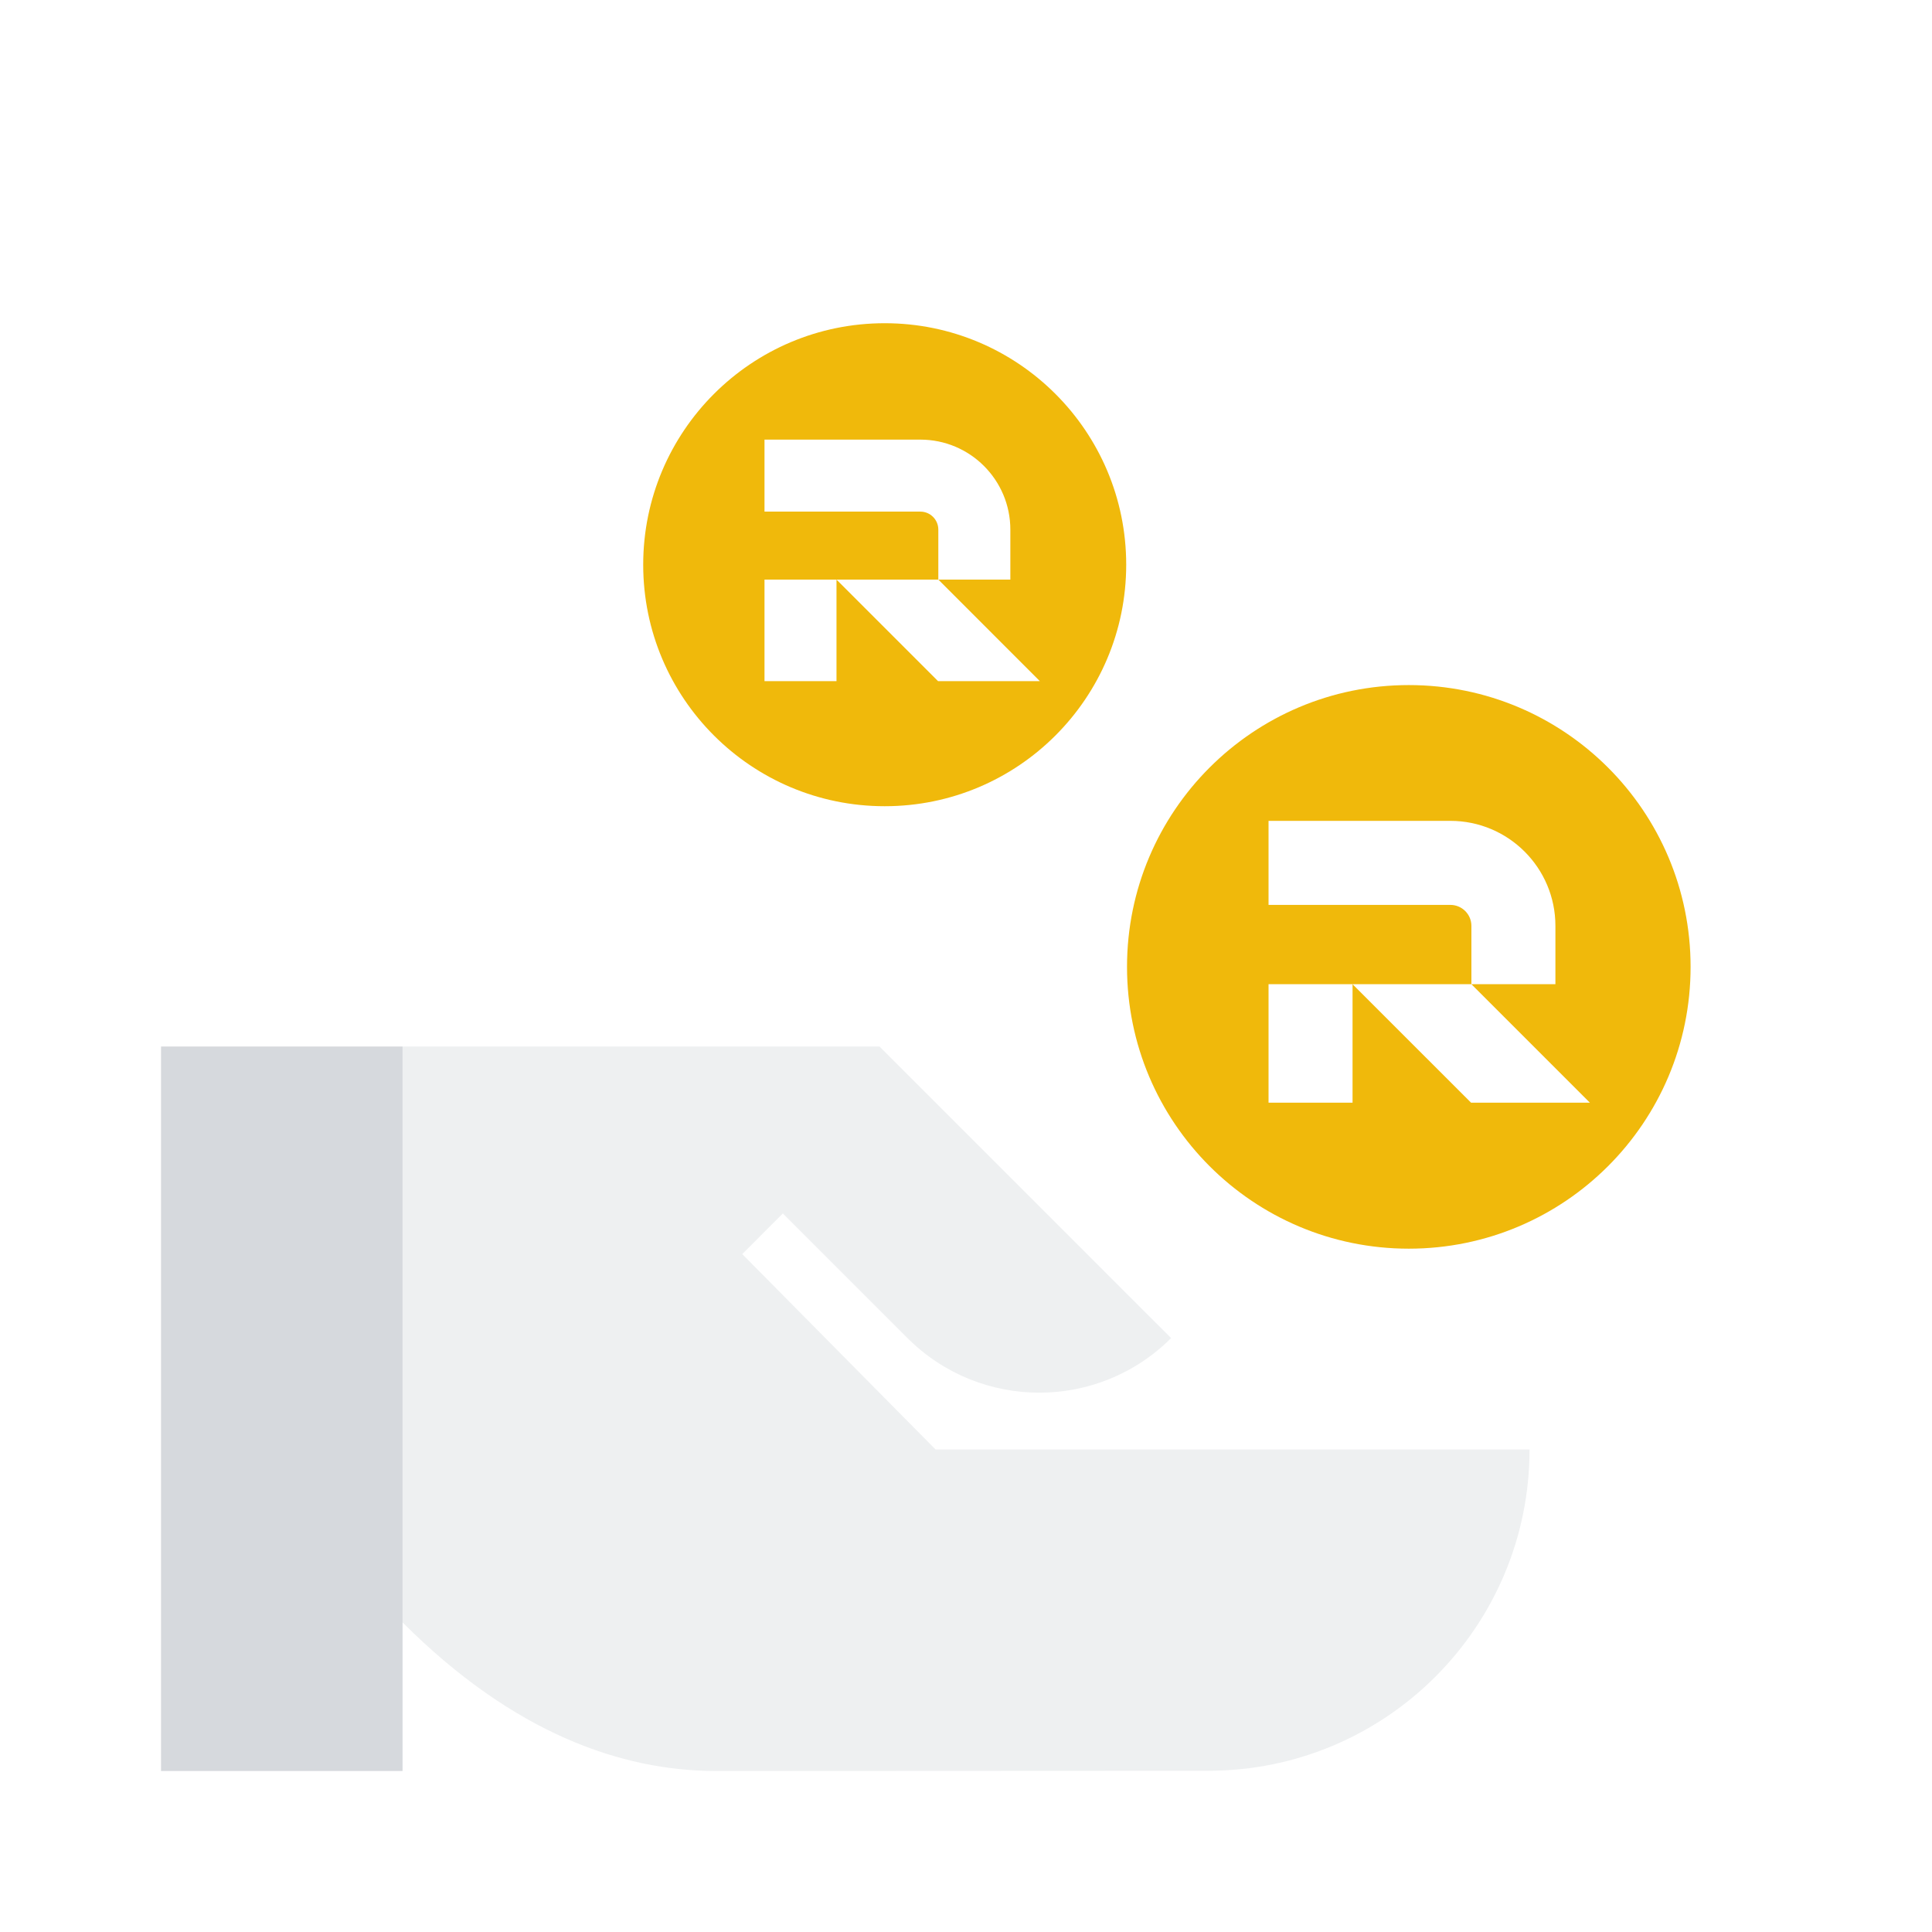 <svg xmlns="http://www.w3.org/2000/svg" fill="none" viewBox="0 0 64 64" height="64" width="64">
<path fill="#F0B90B" d="M46.669 22.694C51.824 22.694 56.003 26.873 56.003 32.029C56.003 37.185 51.824 41.364 46.669 41.364C41.513 41.364 37.334 37.184 37.334 32.029C37.334 26.873 41.513 22.694 46.669 22.694ZM42.022 32.603V36.527H44.805V32.603H42.022ZM42.022 27.192V29.976H48.045C48.43 29.976 48.742 30.287 48.742 30.672V32.603H44.805L48.73 36.527H52.666L48.742 32.603H51.525V30.672C51.525 28.75 49.967 27.192 48.045 27.192H42.022Z"></path>
<path fill="#F0B90B" d="M29.307 10.707C33.725 10.707 37.307 14.289 37.307 18.707C37.306 23.126 33.725 26.707 29.307 26.707C24.888 26.707 21.307 23.126 21.307 18.707C21.307 14.289 24.888 10.707 29.307 10.707ZM25.325 19.2V22.563H27.71V19.2H25.325ZM25.325 14.563V16.948H30.487C30.817 16.948 31.083 17.215 31.083 17.544V19.2H27.71L31.073 22.563H34.446L31.084 19.2H33.469V17.544C33.469 15.898 32.134 14.563 30.487 14.563H25.325Z"></path>
<path fill="#AEB4BC" d="M23.697 58.667C20.586 58.657 17.012 57.422 13.335 53.744V34.667H29.134L38.794 44.326C36.383 46.737 32.474 46.737 30.062 44.326L25.933 40.197L24.588 41.543L30.992 48.016L50.668 48.016C50.668 53.894 45.903 58.659 40.025 58.659L23.851 58.667H23.697Z" clip-rule="evenodd" fill-rule="evenodd" opacity="0.2"></path>
<path fill="#AEB4BC" d="M5.334 34.667L13.335 34.667L13.335 58.667L5.334 58.667L5.334 34.667Z" opacity="0.5"></path>
</svg>
